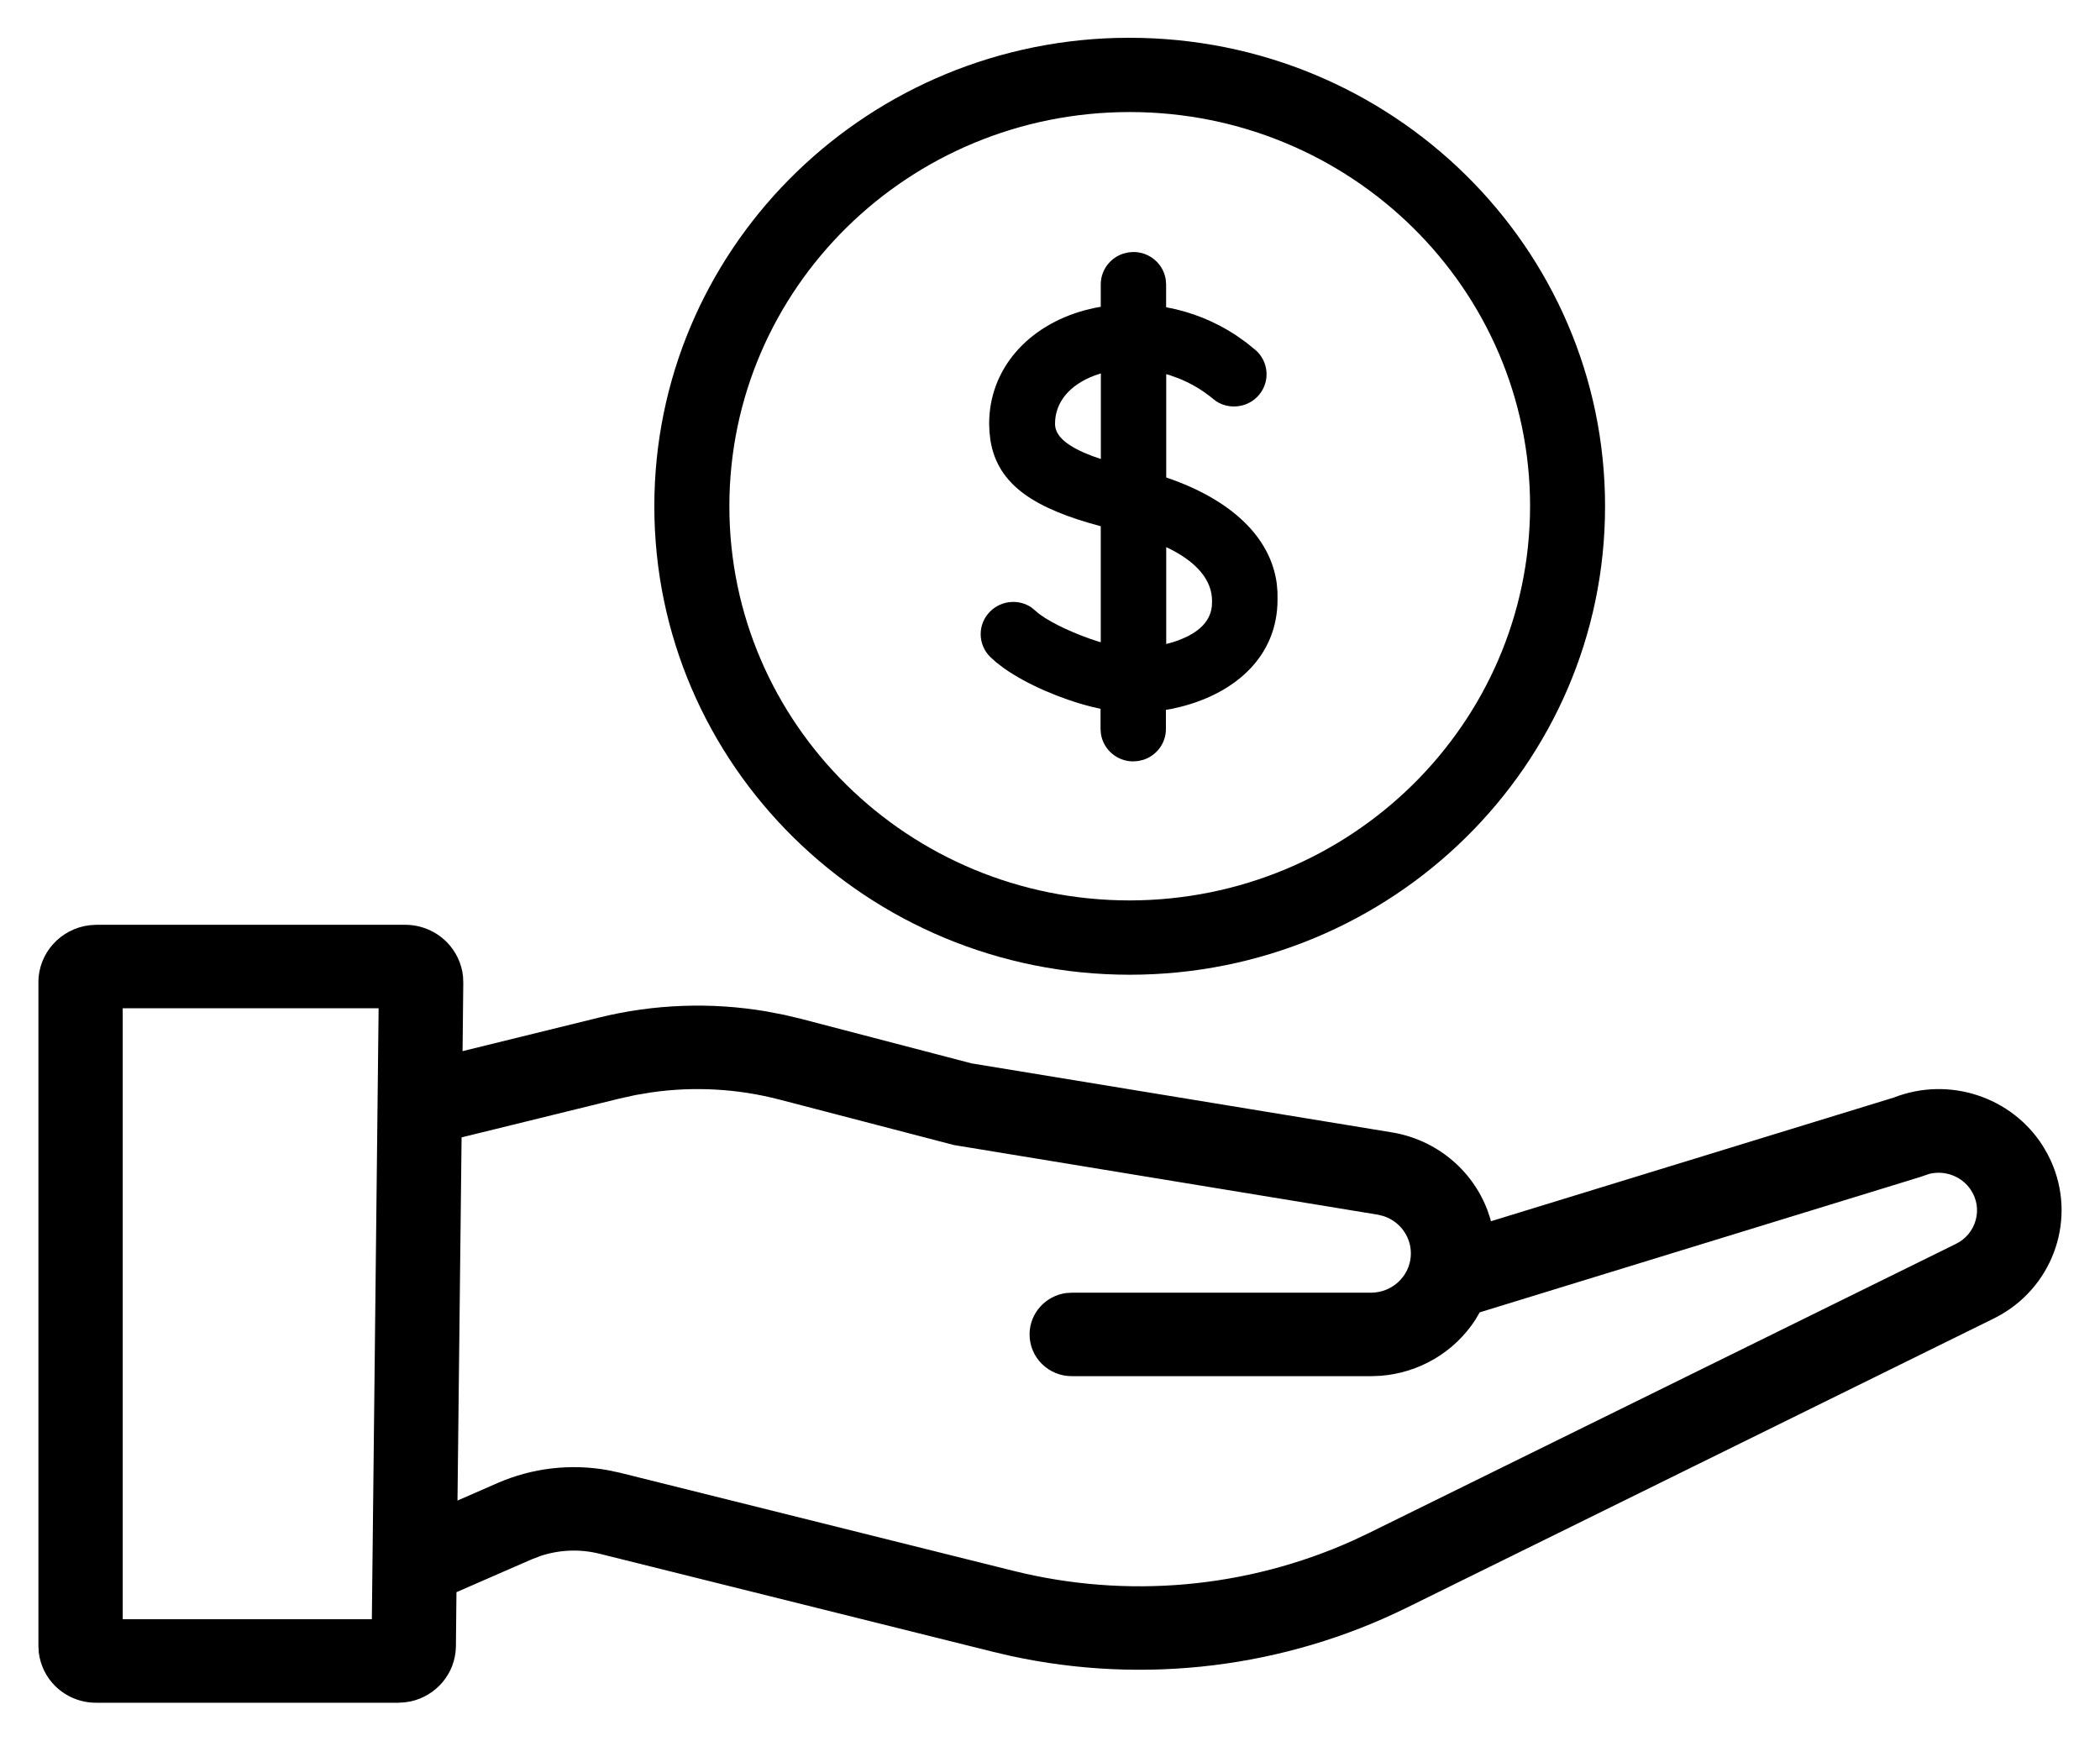 <?xml version="1.0" encoding="UTF-8"?>
<svg width="41px" height="34px" viewBox="0 0 41 34" version="1.1" xmlns="http://www.w3.org/2000/svg" xmlns:xlink="http://www.w3.org/1999/xlink">
    <title>F16DFEE4-E4C3-4144-BEAD-2236690964FE</title>
    <g id="Designs" stroke="none" stroke-width="1" fill="none" fill-rule="evenodd">
        <g id="WHI_E27_Z12_VarA_1440_1" transform="translate(-791, -583)" fill="#000000" fill-rule="nonzero">
            <g id="create_account" transform="translate(740, 455)">
                <g id="icon_1" transform="translate(52, 129)">
                    <g id="hand" transform="translate(0, 17.309)">
                        <path d="M0.876,-0.25 L6.922,-0.25 C7.223,-0.247 7.51,-0.126 7.721,0.086 C7.902,0.269 8.014,0.506 8.04,0.758 L8.045,0.885 L8.031,2.217 L10.702,1.56 C11.769,1.298 12.877,1.258 13.957,1.44 L14.315,1.509 L14.639,1.586 L17.969,2.456 L26.173,3.803 C27.04,3.945 27.746,4.537 28.042,5.327 L28.096,5.488 L28.108,5.539 L35.972,3.124 C37.058,2.7 38.278,3.114 38.882,4.065 L38.968,4.212 L39.041,4.359 C39.543,5.467 39.111,6.76 38.066,7.363 L37.92,7.441 L26.467,13.084 C24.074,14.262 21.346,14.593 18.74,14.029 L18.386,13.946 L10.703,12.031 C10.324,11.937 9.927,11.952 9.559,12.073 L9.378,12.142 L7.912,12.782 L7.901,13.843 C7.893,14.371 7.515,14.808 7.014,14.916 L6.896,14.934 L6.775,14.941 L0.877,14.941 C0.579,14.942 0.293,14.826 0.082,14.619 C-0.1,14.441 -0.213,14.207 -0.243,13.958 L-0.25,13.832 L-0.25,0.873 C-0.25,0.298 0.187,-0.176 0.751,-0.242 L0.876,-0.25 Z M6.392,1.38 L1.396,1.38 L1.396,13.31 L6.26,13.31 L6.392,1.38 Z M11.409,3.074 L11.1,3.142 L8.012,3.901 L7.932,10.993 L8.712,10.652 C9.389,10.356 10.139,10.269 10.864,10.399 L11.105,10.45 L18.788,12.366 C21.002,12.917 23.337,12.707 25.408,11.777 L25.732,11.624 L37.187,5.981 C37.377,5.889 37.517,5.72 37.573,5.517 C37.629,5.317 37.595,5.103 37.479,4.928 C37.303,4.661 36.974,4.538 36.666,4.614 L36.498,4.672 L27.889,7.318 L27.805,7.462 C27.394,8.097 26.706,8.5 25.952,8.557 L25.776,8.564 L19.925,8.564 C19.471,8.564 19.101,8.2 19.101,7.749 C19.101,7.333 19.416,6.991 19.821,6.94 L19.925,6.934 L25.773,6.934 C26.178,6.929 26.511,6.623 26.543,6.229 C26.573,5.871 26.346,5.545 26.008,5.437 L25.903,5.411 L17.627,4.051 L14.219,3.163 C13.402,2.95 12.552,2.903 11.72,3.022 L11.409,3.074 Z" id="Shape"></path>
                    </g>
                    <g id="money" transform="translate(12.038, 0)">
                        <path d="M9.018,-0.262 C14.142,-0.261 18.298,3.833 18.299,8.886 C18.299,13.939 14.143,18.034 9.018,18.034 C3.893,18.034 -0.263,13.939 -0.263,8.886 C-0.263,3.921 3.749,-0.119 8.749,-0.259 L9.018,-0.262 Z M9.018,1.188 C4.7,1.188 1.202,4.635 1.202,8.886 C1.202,13.136 4.7,16.583 9.018,16.583 C13.333,16.577 16.828,13.133 16.835,8.886 C16.835,4.635 13.336,1.188 9.018,1.188 Z" id="Shape"></path>
                        <path d="M9.091,3.921 C9.411,3.921 9.676,4.155 9.722,4.46 L9.729,4.554 L9.729,4.999 L9.741,5.002 C10.224,5.091 10.684,5.277 11.094,5.547 L11.294,5.689 L11.486,5.845 C11.653,5.999 11.725,6.229 11.674,6.449 C11.623,6.669 11.458,6.844 11.241,6.91 C11.056,6.966 10.857,6.935 10.706,6.835 L10.635,6.78 C10.437,6.617 10.216,6.486 9.98,6.391 L9.8,6.326 L9.731,6.306 L9.731,8.324 L9.757,8.333 C11,8.759 11.769,9.49 11.889,10.394 L11.903,10.555 L11.904,10.711 C11.904,11.798 11.105,12.525 10.013,12.802 L9.838,12.842 L9.725,12.861 L9.725,13.236 C9.725,13.518 9.538,13.757 9.281,13.838 L9.181,13.861 L9.087,13.868 C8.768,13.868 8.502,13.635 8.456,13.329 L8.449,13.236 L8.449,12.842 L8.276,12.802 C7.673,12.65 7.012,12.365 6.57,12.054 L6.415,11.936 L6.296,11.829 C6.046,11.583 6.046,11.183 6.296,10.938 C6.516,10.721 6.856,10.697 7.098,10.861 L7.184,10.932 C7.371,11.105 7.802,11.318 8.244,11.474 L8.41,11.529 L8.453,11.542 L8.453,9.276 C7.189,8.939 6.436,8.484 6.298,7.591 L6.28,7.429 L6.274,7.274 C6.274,6.207 7.03,5.357 8.151,5.056 L8.331,5.013 L8.453,4.991 L8.453,4.554 C8.453,4.271 8.64,4.032 8.898,3.951 L8.997,3.928 L9.091,3.921 Z M9.731,9.684 L9.731,11.576 L9.868,11.538 C10.312,11.396 10.586,11.171 10.622,10.839 L10.626,10.737 C10.626,10.334 10.338,9.997 9.837,9.736 L9.731,9.684 Z M8.455,6.292 L8.33,6.334 C7.854,6.513 7.56,6.846 7.56,7.278 C7.56,7.522 7.809,7.725 8.291,7.906 L8.455,7.963 L8.455,6.292 Z" id="Shape"></path>
                    </g>
                </g>
            </g>
        </g>
    </g>
</svg>